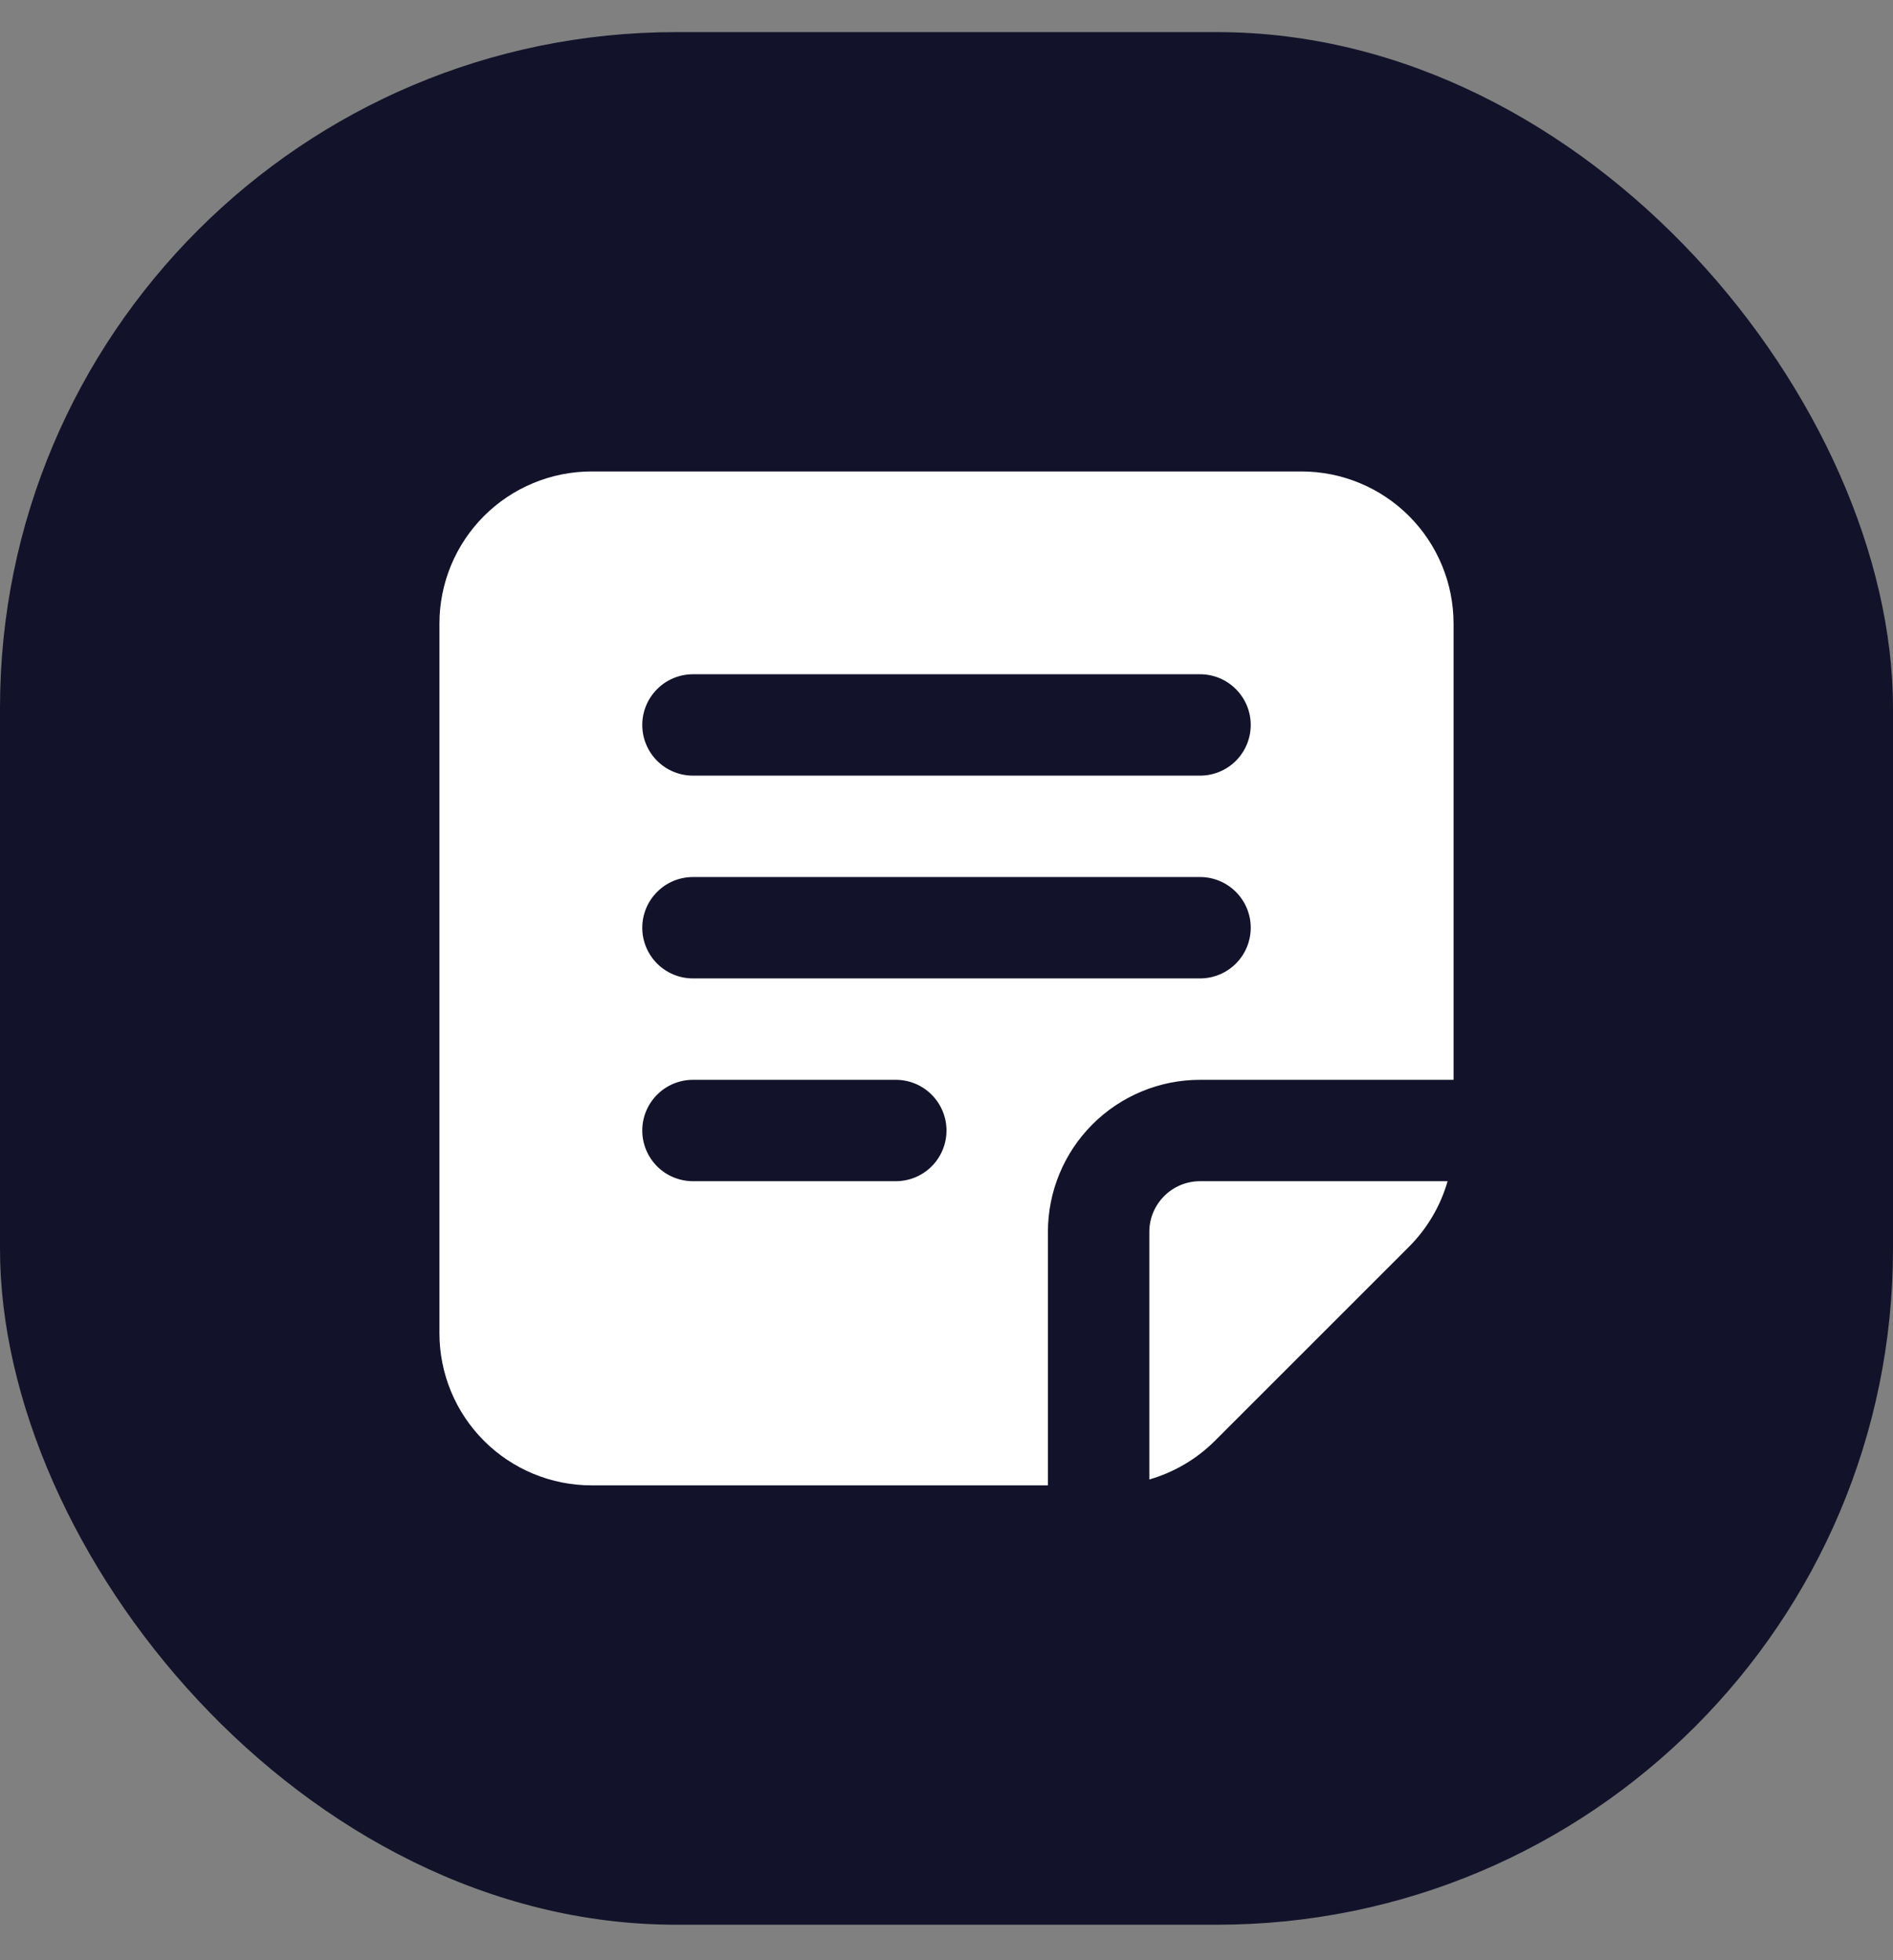 <svg width="28" height="29" viewBox="0 0 28 29" fill="none" xmlns="http://www.w3.org/2000/svg">
<rect x="0" y="0" width="28" height="29" fill="#808080" stroke="none"/>
<rect y="0.475" width="28" height="28" rx="10" fill="#12132A"/>
<path fill-rule="evenodd" clip-rule="evenodd" d="M8.75 6.975C8.153 6.975 7.581 7.212 7.159 7.634C6.737 8.056 6.5 8.629 6.5 9.225V19.725C6.5 20.322 6.737 20.894 7.159 21.316C7.581 21.738 8.153 21.975 8.75 21.975H15.5V18.225C15.5 17.629 15.737 17.056 16.159 16.634C16.581 16.212 17.153 15.975 17.75 15.975H21.5V9.225C21.5 8.629 21.263 8.056 20.841 7.634C20.419 7.212 19.847 6.975 19.25 6.975H8.75ZM17.97 21.316C17.7 21.586 17.366 21.782 17 21.888V18.225C17 18.026 17.079 17.836 17.22 17.695C17.36 17.554 17.551 17.475 17.75 17.475H21.412C21.307 17.842 21.11 18.175 20.841 18.445L17.97 21.316ZM10.25 9.975C10.051 9.975 9.86 10.054 9.72 10.195C9.579 10.336 9.5 10.526 9.5 10.725C9.5 10.924 9.579 11.115 9.72 11.256C9.86 11.396 10.051 11.475 10.25 11.475H17.75C17.949 11.475 18.14 11.396 18.28 11.256C18.421 11.115 18.5 10.924 18.5 10.725C18.5 10.526 18.421 10.336 18.28 10.195C18.14 10.054 17.949 9.975 17.75 9.975H10.25ZM10.25 12.975C10.051 12.975 9.86 13.054 9.72 13.195C9.579 13.336 9.5 13.526 9.5 13.725C9.5 13.924 9.579 14.115 9.72 14.256C9.86 14.396 10.051 14.475 10.25 14.475H17.75C17.949 14.475 18.14 14.396 18.28 14.256C18.421 14.115 18.5 13.924 18.5 13.725C18.5 13.526 18.421 13.336 18.28 13.195C18.14 13.054 17.949 12.975 17.75 12.975H10.25ZM10.25 15.975C10.051 15.975 9.86 16.054 9.72 16.195C9.579 16.336 9.5 16.526 9.5 16.725C9.5 16.924 9.579 17.115 9.72 17.256C9.86 17.396 10.051 17.475 10.25 17.475H13.25C13.449 17.475 13.64 17.396 13.78 17.256C13.921 17.115 14 16.924 14 16.725C14 16.526 13.921 16.336 13.78 16.195C13.64 16.054 13.449 15.975 13.25 15.975H10.25Z" fill="white"/>
</svg>
